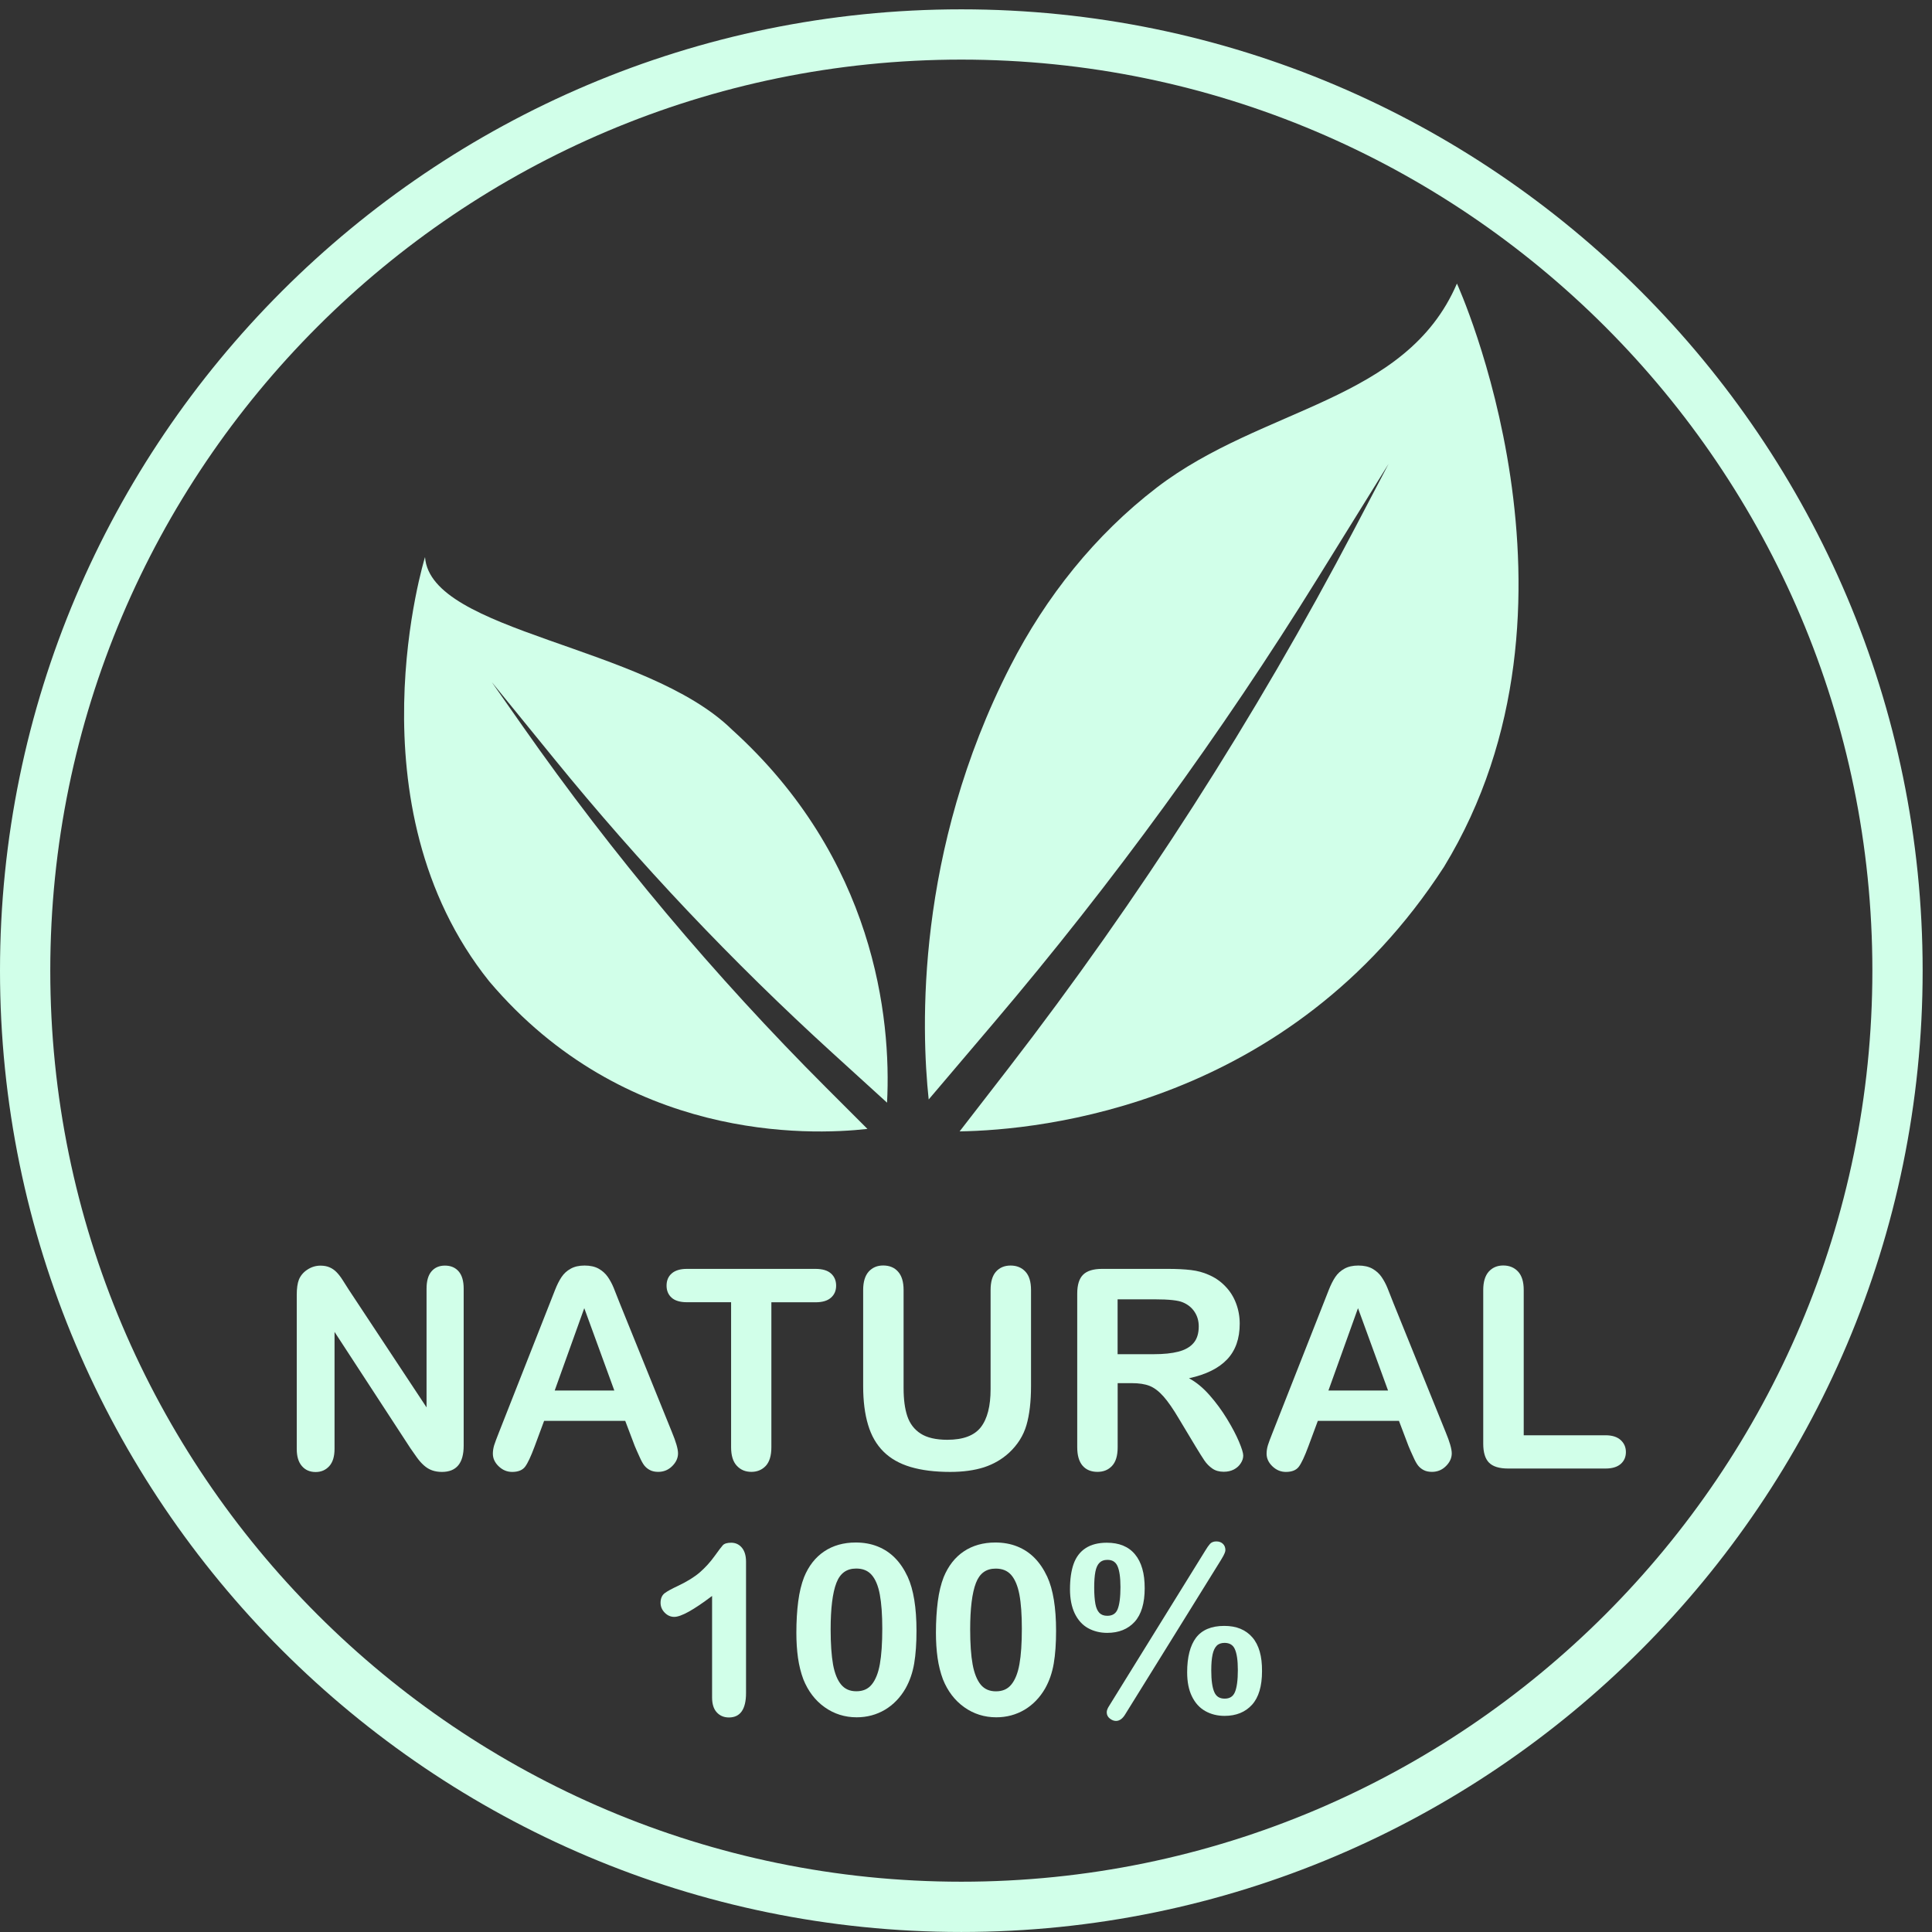 <svg version="1.0" preserveAspectRatio="xMidYMid meet" height="500" viewBox="0 0 375 375" zoomAndPan="magnify" width="500" xmlns:xlink="http://www.w3.org/1999/xlink" xmlns="http://www.w3.org/2000/svg"><rect x="0" y="0" width="375" height="375" fill="#333333" stroke="none"/><defs><clipPath id="9b5ebf48cc"><path clip-rule="nonzero" d="M 0 1.812 L 373.5 1.812 L 373.5 375 L 0 375 Z M 0 1.812"></path></clipPath></defs><g clip-path="url(#9b5ebf48cc)"><path fill-rule="nonzero" fill-opacity="1" d="M 186.594 374.996 C 83.711 374.996 0 291.297 0 188.402 C 0 85.512 83.711 1.812 186.594 1.812 C 289.473 1.812 373.184 85.512 373.184 188.402 C 373.184 291.297 289.473 374.996 186.594 374.996 Z M 186.594 11.57 C 89.086 11.57 9.758 90.898 9.758 188.402 C 9.758 285.91 89.086 365.238 186.594 365.238 C 284.098 365.238 363.426 285.91 363.426 188.402 C 363.426 90.898 284.098 11.57 186.594 11.57 Z M 186.594 11.57" fill="#d1ffe9"></path></g><path fill-rule="nonzero" fill-opacity="1" d="M 67.707 250.344 L 82.793 273.172 L 82.793 250.141 C 82.793 248.648 83.113 247.516 83.754 246.77 C 84.395 246.023 85.266 245.652 86.355 245.652 C 87.484 245.652 88.371 246.023 89.02 246.77 C 89.672 247.516 90 248.648 90 250.141 L 90 280.602 C 90 284.004 88.594 285.699 85.777 285.699 C 85.074 285.699 84.434 285.594 83.883 285.398 C 83.316 285.199 82.781 284.879 82.293 284.441 C 81.793 284.004 81.344 283.48 80.918 282.895 C 80.492 282.309 80.074 281.699 79.648 281.082 L 64.934 258.52 L 64.934 281.219 C 64.934 282.703 64.594 283.82 63.91 284.578 C 63.219 285.336 62.344 285.719 61.266 285.719 C 60.156 285.719 59.262 285.336 58.602 284.566 C 57.93 283.801 57.598 282.691 57.598 281.23 L 57.598 251.344 C 57.598 250.074 57.738 249.082 58.023 248.359 C 58.355 247.57 58.91 246.918 59.688 246.418 C 60.457 245.918 61.297 245.66 62.195 245.66 C 62.898 245.66 63.504 245.777 64.008 246.004 C 64.508 246.227 64.945 246.535 65.328 246.93 C 65.703 247.312 66.098 247.816 66.492 248.434 C 66.875 249.031 67.289 249.68 67.707 250.344 Z M 67.707 250.344" fill="#d1ffe9"></path><path fill-rule="nonzero" fill-opacity="1" d="M 123.203 280.656 L 121.359 275.793 L 105.609 275.793 L 103.766 280.762 C 103.043 282.703 102.434 284.004 101.922 284.688 C 101.41 285.367 100.566 285.699 99.406 285.699 C 98.426 285.699 97.551 285.336 96.793 284.609 C 96.035 283.887 95.664 283.066 95.664 282.16 C 95.664 281.625 95.75 281.082 95.918 280.516 C 96.102 279.953 96.387 279.172 96.793 278.16 L 106.699 253.008 C 106.988 252.281 107.316 251.418 107.723 250.406 C 108.117 249.395 108.543 248.551 108.992 247.879 C 109.438 247.207 110.023 246.664 110.762 246.258 C 111.496 245.844 112.391 245.641 113.469 245.641 C 114.566 245.641 115.473 245.844 116.211 246.258 C 116.945 246.676 117.531 247.207 117.98 247.859 C 118.426 248.508 118.801 249.211 119.109 249.957 C 119.418 250.703 119.812 251.707 120.293 252.953 L 130.41 277.945 C 131.199 279.844 131.605 281.23 131.605 282.094 C 131.605 282.992 131.234 283.82 130.477 284.57 C 129.73 285.316 128.824 285.688 127.766 285.688 C 127.148 285.688 126.617 285.582 126.18 285.355 C 125.742 285.133 125.367 284.836 125.07 284.461 C 124.77 284.078 124.453 283.504 124.109 282.715 C 123.746 281.945 123.461 281.254 123.203 280.656 Z M 107.668 269.898 L 119.238 269.898 L 113.406 253.914 Z M 107.668 269.898" fill="#d1ffe9"></path><path fill-rule="nonzero" fill-opacity="1" d="M 158.281 252.773 L 149.723 252.773 L 149.723 280.91 C 149.723 282.531 149.359 283.738 148.645 284.516 C 147.918 285.293 146.98 285.688 145.84 285.688 C 144.68 285.688 143.738 285.293 143.004 284.492 C 142.27 283.703 141.906 282.5 141.906 280.902 L 141.906 252.762 L 133.344 252.762 C 132.012 252.762 131.008 252.465 130.359 251.879 C 129.707 251.293 129.379 250.512 129.379 249.543 C 129.379 248.539 129.719 247.742 130.391 247.164 C 131.074 246.578 132.055 246.289 133.332 246.289 L 158.273 246.289 C 159.625 246.289 160.641 246.59 161.301 247.188 C 161.961 247.781 162.293 248.57 162.293 249.543 C 162.293 250.512 161.961 251.293 161.289 251.879 C 160.617 252.484 159.617 252.773 158.281 252.773 Z M 158.281 252.773" fill="#d1ffe9"></path><path fill-rule="nonzero" fill-opacity="1" d="M 167.539 269.023 L 167.539 250.395 C 167.539 248.809 167.902 247.625 168.605 246.824 C 169.32 246.035 170.258 245.629 171.418 245.629 C 172.633 245.629 173.605 246.023 174.309 246.824 C 175.023 247.613 175.387 248.805 175.387 250.395 L 175.387 269.449 C 175.387 271.613 175.621 273.426 176.109 274.875 C 176.602 276.328 177.453 277.457 178.691 278.258 C 179.93 279.055 181.656 279.461 183.871 279.461 C 186.934 279.461 189.109 278.652 190.379 277.02 C 191.645 275.387 192.273 272.926 192.273 269.609 L 192.273 250.395 C 192.273 248.797 192.625 247.602 193.332 246.812 C 194.035 246.035 194.973 245.641 196.156 245.641 C 197.34 245.641 198.301 246.035 199.023 246.812 C 199.762 247.602 200.121 248.785 200.121 250.395 L 200.121 269.023 C 200.121 272.051 199.824 274.578 199.238 276.602 C 198.652 278.629 197.531 280.41 195.898 281.945 C 194.492 283.246 192.852 284.195 190.984 284.805 C 189.117 285.398 186.934 285.699 184.426 285.699 C 181.453 285.699 178.895 285.379 176.738 284.738 C 174.586 284.098 172.836 283.098 171.484 281.754 C 170.129 280.41 169.125 278.684 168.496 276.57 C 167.859 274.461 167.539 271.953 167.539 269.023 Z M 167.539 269.023" fill="#d1ffe9"></path><path fill-rule="nonzero" fill-opacity="1" d="M 219.688 268.469 L 216.938 268.469 L 216.938 280.91 C 216.938 282.555 216.574 283.758 215.848 284.527 C 215.125 285.305 214.188 285.688 213.023 285.688 C 211.777 285.688 210.805 285.281 210.113 284.473 C 209.43 283.66 209.09 282.477 209.09 280.902 L 209.09 251.098 C 209.09 249.402 209.461 248.188 210.219 247.43 C 210.977 246.676 212.203 246.289 213.898 246.289 L 226.66 246.289 C 228.422 246.289 229.922 246.363 231.184 246.516 C 232.43 246.664 233.559 246.973 234.562 247.422 C 235.777 247.934 236.855 248.656 237.781 249.617 C 238.719 250.566 239.426 251.676 239.902 252.934 C 240.383 254.191 240.629 255.523 240.629 256.93 C 240.629 259.82 239.82 262.125 238.188 263.852 C 236.555 265.578 234.082 266.805 230.777 267.52 C 232.164 268.254 233.496 269.352 234.766 270.793 C 236.035 272.23 237.164 273.777 238.156 275.398 C 239.148 277.031 239.926 278.5 240.48 279.812 C 241.035 281.125 241.312 282.031 241.312 282.52 C 241.312 283.031 241.152 283.535 240.82 284.035 C 240.5 284.535 240.055 284.93 239.488 285.23 C 238.922 285.516 238.273 285.668 237.535 285.668 C 236.652 285.668 235.918 285.465 235.32 285.047 C 234.723 284.633 234.199 284.109 233.773 283.48 C 233.348 282.852 232.762 281.914 232.012 280.676 L 228.867 275.441 C 227.738 273.523 226.727 272.062 225.84 271.059 C 224.957 270.059 224.047 269.363 223.133 269 C 222.215 268.641 221.074 268.469 219.688 268.469 Z M 224.168 252.199 L 216.926 252.199 L 216.926 262.848 L 223.953 262.848 C 225.84 262.848 227.43 262.688 228.707 262.359 C 230 262.027 230.98 261.473 231.652 260.695 C 232.332 259.918 232.676 258.828 232.676 257.453 C 232.676 256.375 232.398 255.43 231.855 254.617 C 231.309 253.797 230.555 253.188 229.582 252.785 C 228.676 252.391 226.875 252.199 224.168 252.199 Z M 224.168 252.199" fill="#d1ffe9"></path><path fill-rule="nonzero" fill-opacity="1" d="M 273.383 280.656 L 271.539 275.793 L 255.789 275.793 L 253.945 280.762 C 253.223 282.703 252.613 284.004 252.102 284.688 C 251.59 285.367 250.746 285.699 249.586 285.699 C 248.605 285.699 247.73 285.336 246.973 284.609 C 246.215 283.887 245.844 283.066 245.844 282.16 C 245.844 281.625 245.93 281.082 246.098 280.516 C 246.281 279.953 246.566 279.172 246.973 278.16 L 256.879 253.008 C 257.168 252.281 257.496 251.418 257.902 250.406 C 258.297 249.395 258.723 248.551 259.172 247.879 C 259.617 247.207 260.203 246.664 260.941 246.258 C 261.676 245.844 262.57 245.641 263.648 245.641 C 264.746 245.641 265.652 245.844 266.391 246.258 C 267.125 246.676 267.711 247.207 268.16 247.859 C 268.605 248.508 268.98 249.211 269.289 249.957 C 269.598 250.703 269.992 251.707 270.473 252.953 L 280.59 277.945 C 281.379 279.844 281.785 281.23 281.785 282.094 C 281.785 282.992 281.414 283.82 280.656 284.57 C 279.91 285.316 279.004 285.688 277.945 285.688 C 277.328 285.688 276.797 285.582 276.359 285.355 C 275.922 285.133 275.547 284.836 275.25 284.461 C 274.949 284.078 274.633 283.504 274.289 282.715 C 273.926 281.945 273.629 281.254 273.383 280.656 Z M 257.848 269.898 L 269.418 269.898 L 263.586 253.914 Z M 257.848 269.898" fill="#d1ffe9"></path><path fill-rule="nonzero" fill-opacity="1" d="M 295.754 250.395 L 295.754 278.586 L 311.652 278.586 C 312.918 278.586 313.891 278.895 314.574 279.516 C 315.254 280.133 315.586 280.91 315.586 281.84 C 315.586 282.789 315.254 283.566 314.582 284.152 C 313.91 284.738 312.941 285.039 311.652 285.039 L 292.703 285.039 C 290.996 285.039 289.762 284.652 289.016 283.898 C 288.27 283.141 287.895 281.914 287.895 280.23 L 287.895 250.395 C 287.895 248.809 288.258 247.625 288.961 246.824 C 289.676 246.035 290.613 245.629 291.777 245.629 C 292.961 245.629 293.918 246.023 294.645 246.801 C 295.391 247.602 295.754 248.797 295.754 250.395 Z M 295.754 250.395" fill="#d1ffe9"></path><path fill-rule="nonzero" fill-opacity="1" d="M 141.926 299.441 C 141.148 299.441 140.617 299.602 140.305 299.922 C 140.051 300.199 139.496 300.926 138.664 302.086 C 137.844 303.227 136.895 304.262 135.848 305.18 C 134.793 306.094 133.363 306.98 131.605 307.812 C 130.379 308.387 129.539 308.848 129.035 309.219 C 128.492 309.625 128.215 310.266 128.215 311.105 C 128.215 311.82 128.48 312.473 129.016 313.016 C 129.547 313.559 130.168 313.836 130.871 313.836 C 132.191 313.836 134.602 312.504 138.215 309.773 L 138.215 329.488 C 138.215 330.738 138.516 331.707 139.113 332.355 C 139.711 333.02 140.508 333.359 141.488 333.359 C 143.688 333.359 144.805 331.762 144.805 328.613 L 144.805 303.133 C 144.805 302 144.551 301.105 144.039 300.457 C 143.504 299.785 142.789 299.441 141.926 299.441 Z M 141.926 299.441" fill="#d1ffe9"></path><path fill-rule="nonzero" fill-opacity="1" d="M 173.723 302.406 C 172.762 301.426 171.633 300.68 170.352 300.168 C 169.086 299.656 167.645 299.398 166.098 299.398 C 163.742 299.398 161.672 299.984 159.977 301.129 C 158.273 302.27 156.949 303.953 156.066 306.137 C 155.555 307.449 155.168 309.027 154.934 310.828 C 154.699 312.633 154.574 314.68 154.574 316.918 C 154.574 318.668 154.68 320.309 154.891 321.801 C 155.105 323.305 155.457 324.691 155.926 325.949 C 156.844 328.242 158.23 330.066 160.062 331.367 C 161.887 332.668 163.977 333.328 166.281 333.328 C 168.273 333.328 170.117 332.836 171.762 331.867 C 173.391 330.895 174.746 329.5 175.77 327.719 C 176.578 326.281 177.145 324.648 177.445 322.867 C 177.742 321.109 177.891 318.988 177.891 316.543 C 177.891 312.047 177.316 308.516 176.176 306.043 C 175.504 304.602 174.684 303.375 173.723 302.406 Z M 161.227 316.27 C 161.227 312.207 161.598 309.168 162.344 307.238 C 163.07 305.359 164.328 304.453 166.184 304.453 C 167.484 304.453 168.465 304.859 169.191 305.691 C 169.926 306.531 170.461 307.812 170.77 309.488 C 171.09 311.191 171.25 313.422 171.25 316.098 C 171.25 318.953 171.09 321.27 170.781 322.996 C 170.48 324.703 169.957 326.035 169.211 326.953 C 168.488 327.848 167.508 328.273 166.215 328.273 C 164.969 328.273 164.008 327.859 163.285 327.004 C 162.547 326.129 162.016 324.82 161.695 323.09 C 161.387 321.332 161.227 319.039 161.227 316.27 Z M 161.227 316.27" fill="#d1ffe9"></path><path fill-rule="nonzero" fill-opacity="1" d="M 200.816 302.406 C 199.855 301.426 198.727 300.68 197.445 300.168 C 196.176 299.656 194.738 299.398 193.191 299.398 C 190.836 299.398 188.766 299.984 187.07 301.129 C 185.367 302.27 184.055 303.953 183.16 306.137 C 182.648 307.449 182.262 309.027 182.027 310.828 C 181.793 312.633 181.664 314.68 181.664 316.918 C 181.664 318.668 181.773 320.309 181.984 321.801 C 182.199 323.305 182.551 324.691 183.02 325.949 C 183.938 328.242 185.324 330.066 187.156 331.367 C 188.98 332.668 191.07 333.328 193.375 333.328 C 195.367 333.328 197.211 332.836 198.855 331.867 C 200.484 330.895 201.84 329.5 202.863 327.719 C 203.672 326.281 204.238 324.648 204.535 322.867 C 204.836 321.109 204.984 318.988 204.984 316.543 C 204.984 312.047 204.41 308.516 203.27 306.043 C 202.598 304.602 201.773 303.375 200.816 302.406 Z M 188.789 323.082 C 188.469 321.332 188.309 319.039 188.309 316.277 C 188.309 312.215 188.684 309.176 189.43 307.246 C 190.152 305.371 191.41 304.465 193.266 304.465 C 194.566 304.465 195.547 304.871 196.273 305.703 C 197.008 306.543 197.543 307.824 197.863 309.496 C 198.184 311.203 198.34 313.43 198.34 316.109 C 198.34 318.965 198.184 321.277 197.871 323.008 C 197.574 324.711 197.051 326.047 196.305 326.961 C 195.582 327.859 194.598 328.285 193.309 328.285 C 192.062 328.285 191.102 327.867 190.379 327.016 C 189.641 326.121 189.109 324.809 188.789 323.082 Z M 188.789 323.082" fill="#d1ffe9"></path><path fill-rule="nonzero" fill-opacity="1" d="M 244.512 320.574 C 244.199 319.477 243.723 318.551 243.082 317.812 C 242.441 317.066 241.652 316.512 240.758 316.141 C 239.859 315.766 238.805 315.586 237.621 315.586 C 235.137 315.586 233.293 316.363 232.141 317.887 C 231.012 319.391 230.426 321.641 230.426 324.586 C 230.426 326.441 230.734 328.008 231.352 329.266 C 231.973 330.543 232.844 331.504 233.953 332.121 C 235.051 332.742 236.309 333.051 237.695 333.051 C 239.938 333.051 241.715 332.324 243.016 330.895 C 244.309 329.469 244.957 327.281 244.957 324.391 C 244.969 322.922 244.82 321.641 244.512 320.574 Z M 239.668 320.062 C 240.062 320.906 240.266 322.27 240.266 324.148 C 240.266 326.109 240.074 327.559 239.691 328.453 C 239.328 329.297 238.688 329.703 237.707 329.703 C 236.746 329.703 236.086 329.309 235.715 328.477 C 235.309 327.59 235.105 326.164 235.105 324.223 C 235.105 322.953 235.191 321.918 235.363 321.129 C 235.523 320.383 235.789 319.809 236.172 319.422 C 236.535 319.062 237.059 318.879 237.719 318.879 C 238.668 318.902 239.309 319.273 239.668 320.062 Z M 239.668 320.062" fill="#d1ffe9"></path><path fill-rule="nonzero" fill-opacity="1" d="M 220.242 314.785 C 221.531 313.355 222.184 311.172 222.184 308.281 C 222.184 306.844 222.035 305.562 221.723 304.496 C 221.414 303.41 220.945 302.469 220.316 301.715 C 219.688 300.945 218.898 300.371 217.98 299.996 C 217.074 299.625 216.02 299.441 214.824 299.441 C 213.172 299.441 211.797 299.793 210.73 300.488 C 209.656 301.18 208.867 302.215 208.387 303.559 C 207.918 304.879 207.684 306.531 207.684 308.473 C 207.684 310.297 207.992 311.875 208.598 313.152 C 209.219 314.445 210.09 315.414 211.191 316.023 C 212.289 316.629 213.535 316.938 214.91 316.938 C 217.16 316.938 218.941 316.215 220.242 314.785 Z M 216.883 303.93 C 217.277 304.773 217.48 306.16 217.48 308.059 C 217.48 310.031 217.289 311.492 216.914 312.387 C 216.562 313.219 215.914 313.625 214.922 313.625 C 214.262 313.625 213.77 313.441 213.398 313.07 C 213.023 312.684 212.758 312.098 212.617 311.332 C 212.469 310.512 212.383 309.445 212.383 308.152 C 212.383 306.906 212.457 305.859 212.617 305.051 C 212.77 304.281 213.035 303.695 213.418 303.324 C 213.793 302.949 214.281 302.77 214.934 302.77 C 215.871 302.758 216.512 303.141 216.883 303.93 Z M 216.883 303.93" fill="#d1ffe9"></path><path fill-rule="nonzero" fill-opacity="1" d="M 237.848 300.871 C 237.848 300.371 237.688 299.953 237.355 299.645 C 237.035 299.336 236.609 299.188 236.086 299.188 C 235.555 299.188 235.129 299.355 234.84 299.688 C 234.582 299.977 234.297 300.391 233.953 300.957 L 215.305 331.078 C 214.977 331.578 214.816 331.996 214.816 332.355 C 214.816 332.859 215.027 333.273 215.434 333.582 C 215.816 333.883 216.223 334.031 216.617 334.031 C 217.309 334.031 217.93 333.574 218.449 332.676 L 236.992 302.789 C 237.762 301.555 237.848 301.105 237.848 300.871 Z M 237.848 300.871" fill="#d1ffe9"></path><path fill-rule="nonzero" fill-opacity="1" d="M 195.75 207.34 C 221.16 174.426 243.645 139.355 262.965 102.539 L 269.523 90.031 L 255.781 112.199 C 237.016 142.48 216.008 171.312 192.945 198.469 L 180.258 213.406 C 178.809 199.793 177.645 165.332 196.125 129.262 C 203.012 115.816 212.555 103.82 224.539 94.629 C 245.098 78.879 272.902 78.059 282.789 55.039 C 282.789 55.039 311.301 117.383 280.273 168.262 C 250.246 214.645 201.977 219.355 186.262 219.602 Z M 195.75 207.34" fill="#d1ffe9"></path><path fill-rule="nonzero" fill-opacity="1" d="M 160.297 211.051 C 138.676 189.43 118.973 165.961 101.422 140.914 L 95.461 132.406 L 107.574 147.289 C 124.109 167.613 142.141 186.676 161.516 204.324 L 172.176 214.027 C 173.039 197.531 169.691 166.602 142.086 141.629 C 125.359 125.219 83.582 122.797 82.496 108.129 C 82.496 108.129 67.547 156.289 94.969 190.492 C 121.23 221.512 156.887 220.414 168.371 219.121 Z M 160.297 211.051" fill="#d1ffe9"></path></svg>
